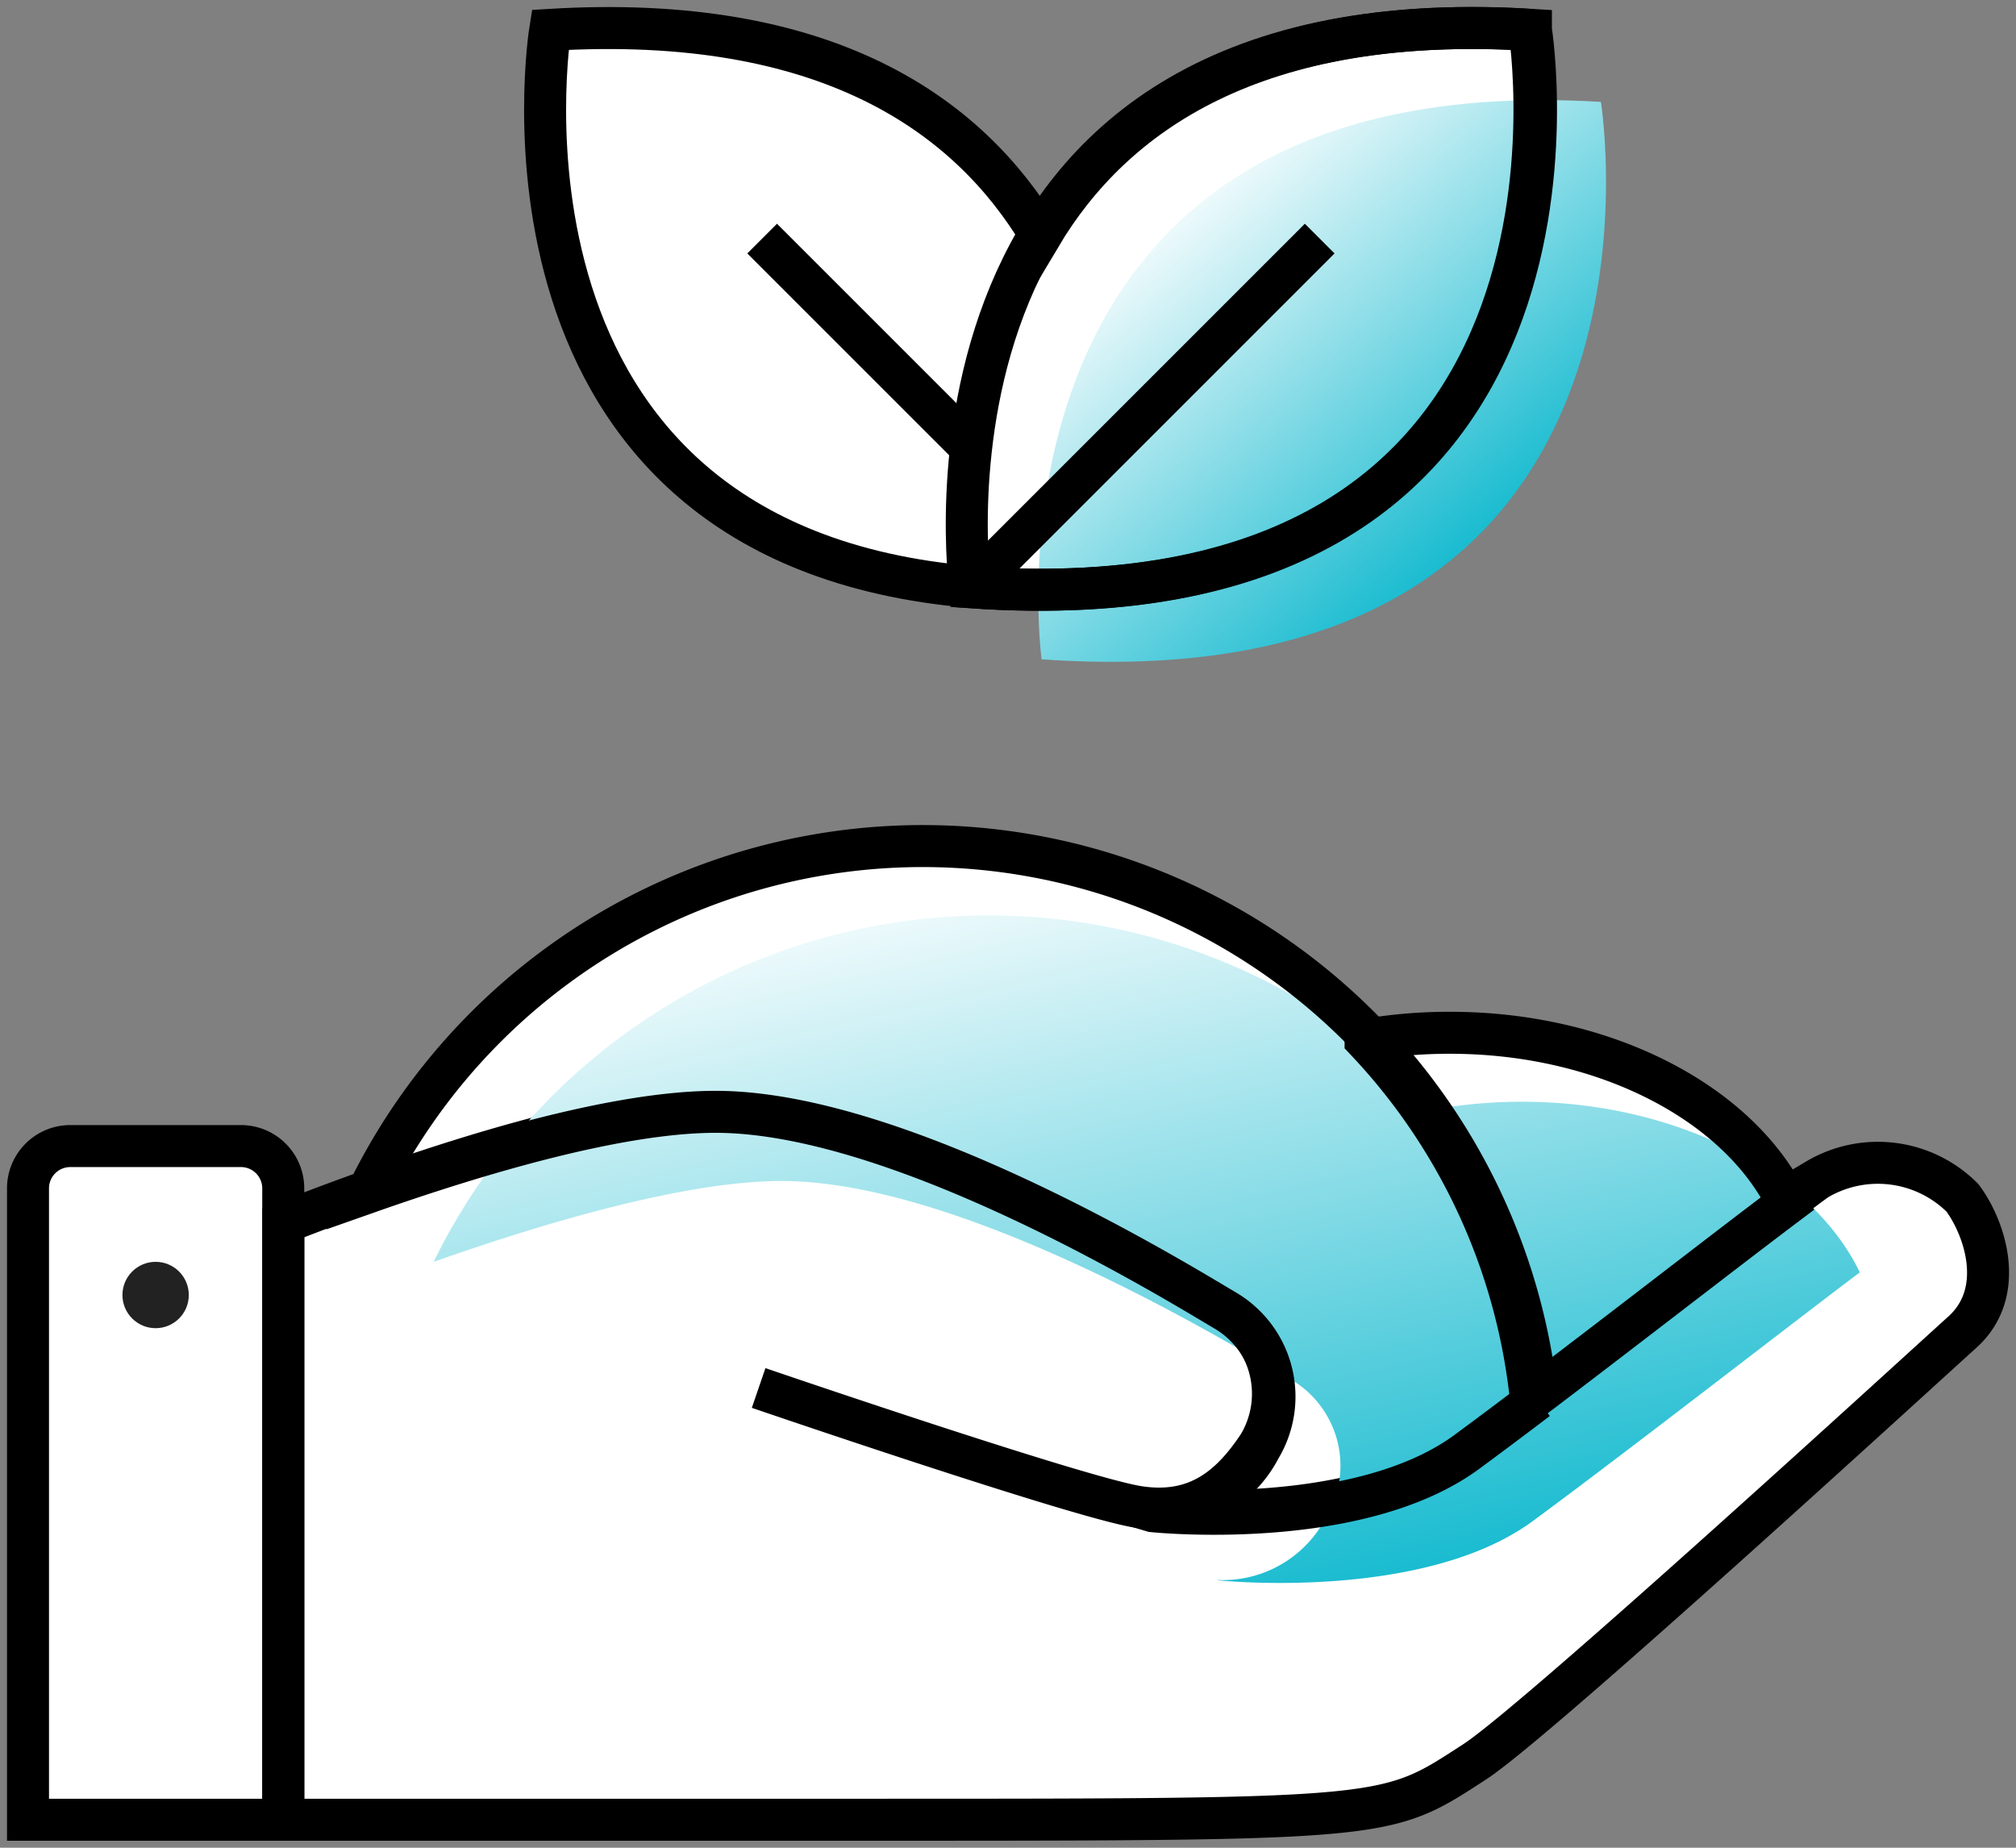 <svg xmlns="http://www.w3.org/2000/svg" xmlns:xlink="http://www.w3.org/1999/xlink" width="72" height="66" viewBox="0 0 72 66">
    <rect x="0" y="0" width="72" height="66" fill="#808080" stroke="none"/>
    <defs>
        <linearGradient id="linear-gradient" x1=".235" x2=".755" y1="-.053" y2="1.058" gradientUnits="objectBoundingBox">
            <stop offset="0" stop-color="#fff"/>
            <stop offset="1" stop-color="#00b4cb"/>
        </linearGradient>
        <linearGradient id="linear-gradient-2" x1=".233" x2=".773" y1=".231" y2=".777" xlink:href="#linear-gradient"/>
        <clipPath id="clip-path">
            <path id="사각형_543" d="M0 0H72V66H0z" class="cls-1"/>
        </clipPath>
        <style>
            .cls-1{fill:#fff}.cls-4,.cls-6{fill:none;stroke:#000;stroke-miterlimit:10;stroke-width:1.5px}.cls-6{stroke-linecap:round}
        </style>
    </defs>
    <g id="img" transform="translate(-64 -1017)">
        <g id="마스크_그룹_34" clip-path="url(#clip-path)" transform="translate(64 1017)">
            <g id="icon" transform="translate(1 1)">
                <path id="패스_215" d="M1538.3 815.064a4.277 4.277 0 0 0-5.2-.653c-.233.167-.58.425-1 .741-1.709-3.546-6.437-6.094-12-6.094a17.7 17.7 0 0 0-2.994.253h-.008a21.871 21.871 0 0 0-35.656 5.467c-1.154.41-2.231.815-3.16 1.179v-1.073a1.665 1.665 0 0 0-1.661-1.67h-5.744a1.665 1.665 0 0 0-1.661 1.67v22.392h29.6c19.179 0 18.855 0 22.051-2.07 2.224-1.44 15.861-13.933 17.432-15.349s.819-3.704.001-4.793z" class="cls-1" transform="translate(-1469.221 -773.278)"/>
                <path id="사각형_314" d="M1.511 0h6.094a1.511 1.511 0 0 1 1.511 1.511v22.552H0V1.511A1.511 1.511 0 0 1 1.511 0z" class="cls-4" transform="translate(0 39.937)"/>
                <path id="패스_216" d="M1510.859 827.726s7.256.767 11.154-2.12 10.922-8.43 12.6-9.629a4.27 4.27 0 0 1 5.2.653c.812 1.09 1.57 3.378 0 4.795s-15.2 13.909-17.418 15.349c-3.194 2.07-2.869 2.07-22.033 2.07h-20.517v-21.319c4.14-1.622 11.113-4.069 15.509-4.069 6.578 0 16.323 6.047 18.109 7.109a3.58 3.58 0 0 1 1.218 4.9c-.974 1.471-2.192 2.533-4.3 2.206s-13.561-4.249-13.561-4.249" class="cls-4" transform="translate(-1470.726 -774.844)"/>
                <path id="패스_217" fill="url(#linear-gradient)" d="M1537.479 818.151c-1.718-3.546-6.472-6.094-12.067-6.094a17.8 17.8 0 0 0-3.01.253v.005a22.058 22.058 0 0 0-35.858 5.462c4.011-1.418 9-2.889 12.428-2.889 6.618 0 16.425 6.048 18.222 7.109a3.567 3.567 0 0 1 1.226 4.9 4.153 4.153 0 0 1-3.893 2.241l.05.015s7.3.767 11.224-2.119c.742-.547 1.6-1.189 2.509-1.879 3.229-2.44 7.141-5.478 9.169-7.004zm-13.9-4.477l-.04-.05zm1.052 1.423c-.01-.013-.018-.027-.027-.04.013.014.021.028.031.043zm3.391 8.16c.013.069.023.138.036.208-.009-.065-.019-.139-.032-.208zm-1.66-5.114l.016.033zm.658 1.572l.071.189c-.018-.063-.043-.124-.066-.188zm.566 1.72l.067.243c-.017-.078-.04-.161-.063-.242z" transform="translate(-1472.057 -773.703)"/>
                <path id="패스_218" d="M1495.973 811.891c6.618 0 16.425 6.047 18.222 7.11a3.567 3.567 0 0 1 1.226 4.9 4.15 4.15 0 0 1-3.892 2.24l.05.015s7.3.767 11.224-2.119c.742-.547 1.6-1.189 2.508-1.879a22.064 22.064 0 0 0-41.767-7.383c4.012-1.413 8.998-2.884 12.429-2.884z" class="cls-6" transform="translate(-1471.414 -773.177)"/>
                <path id="패스_219" d="M1531.229 823.26c3.229-2.445 7.14-5.485 9.169-7.01-1.718-3.546-6.472-6.093-12.067-6.093a17.8 17.8 0 0 0-3.009.252v.005a21.975 21.975 0 0 1 5.907 12.846z" class="cls-6" transform="translate(-1477.551 -774.267)"/>
                <path id="패스_220" d="M1526.182 768.1c-9.873-.6-14.938 3.038-17.514 7.356v-.015c-2.577-4.313-7.648-7.935-17.511-7.34 0 0-2.969 18.378 15.046 19.9v.011c23.461 1.641 19.979-19.912 19.979-19.912z" class="cls-1" transform="translate(-1472.507 -768.035)"/>
                <path id="패스_221" fill="url(#linear-gradient-2)" d="M1511.7 791.011s-2.892-21.29 19.975-19.911c.001 0 3.483 21.553-19.975 19.911z" transform="translate(-1475.5 -768.46)"/>
                <path id="패스_222" d="M1508.7 788.011s-2.892-21.29 19.975-19.911c.001 0 3.483 21.553-19.975 19.911z" class="cls-4" transform="translate(-1475.055 -768.035)"/>
                <path id="선_166" d="M0 12.453L12.452 0" class="cls-4" transform="translate(33.68 7.522)"/>
                <path id="패스_223" d="M1526.182 768.1c-9.873-.6-14.938 3.038-17.514 7.356v-.015c-2.577-4.313-7.648-7.935-17.511-7.34 0 0-2.969 18.378 15.046 19.9v.011c23.461 1.641 19.979-19.912 19.979-19.912z" class="cls-4" transform="translate(-1472.507 -768.035)"/>
                <path id="선_167" d="M7.552 7.553L0 0" class="cls-4" transform="translate(26.219 7.522)"/>
                <circle id="타원_50" cx="1.185" cy="1.185" r="1.185" fill="#222" transform="translate(3.373 44.072)"/>
            </g>
        </g>
    </g>
</svg>
